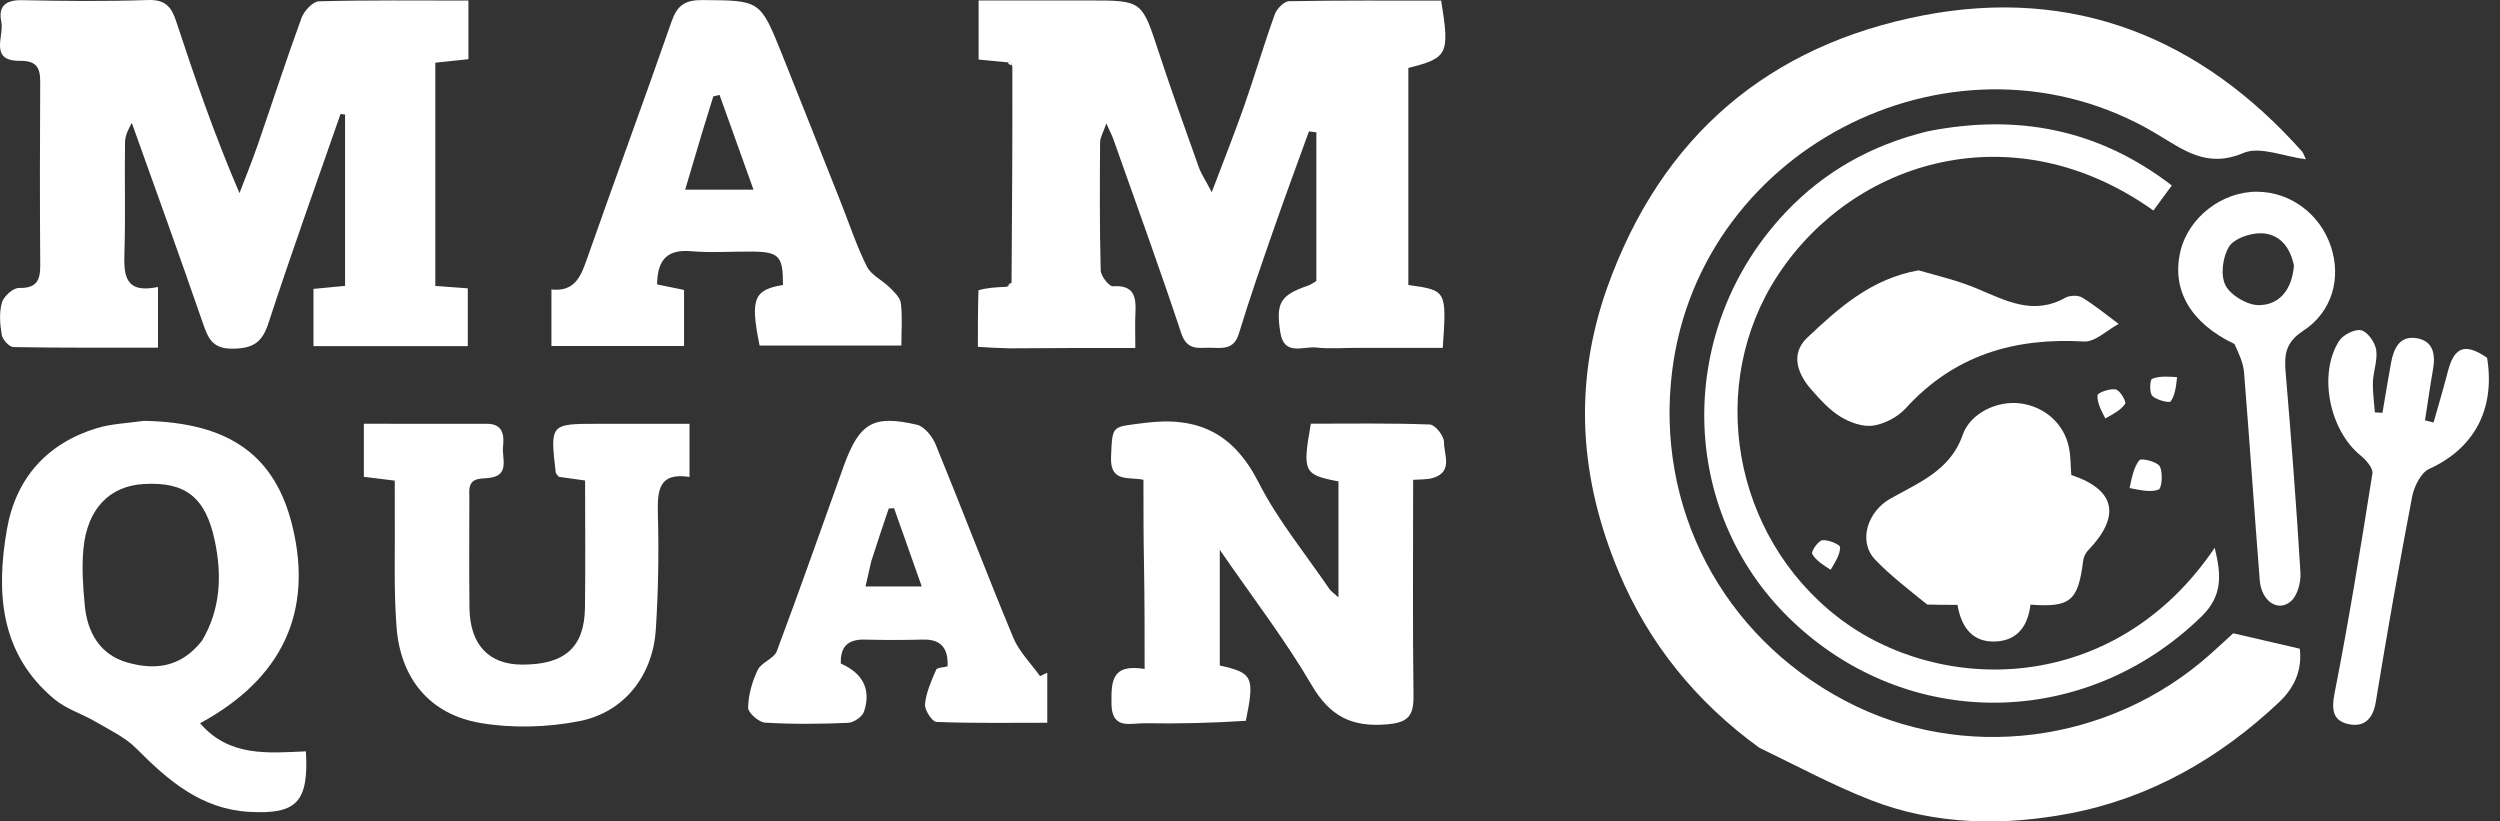 <svg width="210" height="69" viewBox="0 0 210 69" fill="none" xmlns="http://www.w3.org/2000/svg">
<rect x="0" y="0" width="210" height="69" fill="#333333" stroke="none"/>
<path d="M84.971 23.713C85.012 17.781 85.054 11.849 85.037 5.623C84.978 5.33 84.833 5.181 84.833 5.181L84.632 5.235C83.873 5.162 83.114 5.09 82.203 5.003C82.203 3.418 82.203 1.903 82.203 0.039C85.259 0.039 88.395 0.039 91.53 0.039C95.951 0.039 95.916 0.05 97.34 4.393C98.4 7.625 99.553 10.828 100.694 14.032C100.897 14.601 101.249 15.117 101.787 16.144C102.808 13.441 103.707 11.196 104.505 8.916C105.399 6.359 106.163 3.757 107.079 1.208C107.247 0.74 107.86 0.11 108.278 0.102C112.55 0.021 116.824 0.053 121.059 0.053C121.784 4.562 121.625 4.873 118.301 5.706C118.301 11.789 118.301 17.876 118.301 23.938C121.522 24.391 121.522 24.391 121.192 29.219C118.798 29.219 116.369 29.219 113.94 29.219C112.814 29.219 111.677 29.317 110.565 29.192C109.464 29.068 107.86 29.944 107.545 27.91C107.161 25.431 107.545 24.794 109.878 23.99C110.194 23.881 110.471 23.657 110.574 23.597C110.574 19.356 110.574 15.236 110.574 11.116C110.367 11.089 110.159 11.062 109.951 11.036C108.975 13.739 107.974 16.434 107.029 19.148C106.004 22.097 104.971 25.045 104.063 28.03C103.653 29.378 102.703 29.239 101.734 29.211C100.742 29.182 99.728 29.511 99.23 28.009C97.419 22.546 95.447 17.138 93.53 11.711C93.42 11.399 93.262 11.103 92.932 10.368C92.661 11.157 92.409 11.553 92.407 11.951C92.383 15.541 92.364 19.131 92.46 22.718C92.472 23.194 93.164 24.07 93.493 24.048C95.291 23.926 95.442 24.957 95.376 26.304C95.332 27.199 95.368 28.098 95.368 29.229C91.741 29.229 88.378 29.229 84.82 29.26C83.861 29.243 83.098 29.194 82.141 29.133C82.141 27.593 82.141 26.083 82.189 24.386C82.923 24.167 83.609 24.135 84.565 24.09C84.881 23.956 84.926 23.835 84.971 23.713Z" fill="white"/>
<path d="M11.073 10.327C10.832 10.765 10.512 11.342 10.503 11.925C10.452 15.02 10.552 18.119 10.451 21.211C10.389 23.141 10.501 24.691 13.271 24.105C13.271 25.826 13.271 27.388 13.271 29.201C9.235 29.201 5.179 29.227 1.125 29.155C0.778 29.149 0.215 28.533 0.147 28.133C-0.003 27.244 -0.081 26.261 0.16 25.416C0.31 24.89 1.106 24.178 1.598 24.189C3.073 24.223 3.389 23.556 3.38 22.271C3.343 17.134 3.347 11.998 3.377 6.862C3.385 5.646 3.024 5.099 1.682 5.11C-0.953 5.131 0.363 3.037 0.111 1.833C-0.171 0.483 0.503 -0.014 1.885 0.015C5.402 0.091 8.924 0.122 12.438 0.003C13.864 -0.046 14.393 0.555 14.791 1.767C16.37 6.562 18.018 11.335 20.116 16.224C20.622 14.895 21.161 13.578 21.626 12.235C22.865 8.655 24.031 5.05 25.332 1.493C25.545 0.911 26.282 0.124 26.795 0.11C30.928 -0.002 35.065 0.047 39.347 0.047C39.347 1.744 39.347 3.257 39.347 4.973C38.48 5.064 37.608 5.156 36.566 5.265C36.566 11.477 36.566 17.681 36.566 24.018C37.45 24.084 38.271 24.144 39.294 24.22C39.294 25.794 39.294 27.359 39.294 29.073C35.047 29.073 30.788 29.073 26.332 29.073C26.332 27.527 26.332 25.96 26.332 24.267C27.206 24.184 28.023 24.106 28.986 24.014C28.986 19.196 28.986 14.41 28.986 9.624C28.86 9.606 28.733 9.588 28.607 9.57C26.572 15.426 24.47 21.26 22.547 27.153C22.012 28.793 21.243 29.264 19.559 29.289C17.84 29.314 17.48 28.41 17.038 27.131C15.111 21.563 13.111 16.02 11.073 10.327Z" fill="white"/>
<path d="M96.099 47.559C96.05 45.06 96.05 42.753 96.05 40.305C94.877 40.028 93.23 40.598 93.327 38.38C93.447 35.646 93.356 35.89 96.132 35.528C100.644 34.94 103.623 36.398 105.728 40.539C107.336 43.702 109.65 46.506 111.661 49.462C111.804 49.673 112.04 49.82 112.431 50.179C112.431 46.78 112.431 43.604 112.431 40.439C109.503 39.872 109.393 39.655 110.112 35.59C113.409 35.59 116.763 35.534 120.11 35.658C120.547 35.674 121.302 36.621 121.295 37.128C121.281 38.17 122.094 39.642 120.355 40.151C119.842 40.301 119.272 40.259 118.704 40.307C118.704 46.443 118.658 52.456 118.734 58.468C118.756 60.165 118.244 60.701 116.485 60.848C113.552 61.093 111.715 60.172 110.184 57.554C107.962 53.753 105.252 50.238 102.461 46.182C102.461 49.73 102.461 52.816 102.461 55.903C105.233 56.519 105.401 56.85 104.652 60.548C101.768 60.733 98.973 60.799 96.181 60.751C94.998 60.731 93.365 61.357 93.364 59.079C93.362 57.331 93.299 55.727 96.148 56.191C96.148 53.283 96.148 50.517 96.099 47.559Z" fill="white"/>
<path d="M12.079 35.352C19.278 35.478 23.13 38.263 24.571 44.231C26.306 51.413 23.714 57.011 16.805 60.752C19.264 63.608 22.536 63.246 25.698 63.113C25.937 67.381 24.922 68.42 20.947 68.196C16.9 67.969 14.13 65.569 11.451 62.872C10.514 61.928 9.217 61.324 8.044 60.635C6.903 59.964 5.561 59.56 4.566 58.729C-0.005 54.916 -0.345 49.763 0.584 44.452C1.331 40.187 3.937 37.234 8.164 35.956C9.358 35.595 10.651 35.557 12.079 35.352ZM16.98 53.803C18.531 51.171 18.651 48.331 18.047 45.446C17.275 41.761 15.577 40.454 12.076 40.657C9.212 40.822 7.334 42.728 7.011 46.076C6.857 47.665 6.972 49.298 7.126 50.895C7.345 53.159 8.423 55 10.683 55.646C12.929 56.288 15.159 56.136 16.98 53.803Z" fill="white"/>
<path d="M70.62 16.976C71.379 18.89 71.971 20.707 72.821 22.393C73.185 23.114 74.117 23.535 74.733 24.149C75.117 24.531 75.613 24.993 75.672 25.468C75.811 26.574 75.717 27.709 75.717 29.024C71.691 29.024 67.743 29.024 63.805 29.024C63.009 25.104 63.309 24.344 65.772 23.939C65.774 21.497 65.452 21.149 63.121 21.133C61.432 21.122 59.733 21.246 58.056 21.102C56.039 20.929 55.222 21.824 55.195 23.89C55.903 24.036 56.613 24.182 57.46 24.355C57.46 25.882 57.46 27.397 57.46 29.065C53.812 29.065 50.129 29.065 46.32 29.065C46.32 27.519 46.32 26.009 46.32 24.315C48.334 24.532 48.813 23.154 49.341 21.648C51.666 15.024 54.105 8.44 56.411 1.81C56.884 0.45 57.547 -0.005 58.987 0.006C63.832 0.045 63.847 -0.021 65.665 4.499C67.314 8.6 68.927 12.717 70.62 16.976ZM59.029 10.971C58.558 12.553 58.088 14.135 57.555 15.93C59.498 15.93 61.19 15.93 63.294 15.93C62.286 13.12 61.364 10.545 60.441 7.97C60.267 8.012 60.093 8.054 59.918 8.096C59.659 8.949 59.399 9.802 59.029 10.971Z" fill="white"/>
<path d="M39.425 41.594C39.425 44.888 39.395 47.984 39.436 51.08C39.478 54.157 41.058 55.819 43.849 55.827C47.441 55.836 49.091 54.383 49.137 51.046C49.185 47.533 49.147 44.02 49.147 40.362C48.374 40.254 47.646 40.152 46.946 40.054C46.837 39.908 46.694 39.804 46.68 39.686C46.209 35.6 46.21 35.6 50.242 35.6C52.758 35.6 55.275 35.6 57.919 35.6C57.919 37.146 57.919 38.515 57.919 40.062C55.3 39.66 55.211 41.224 55.263 43.206C55.347 46.437 55.299 49.682 55.086 52.906C54.833 56.741 52.444 59.833 48.67 60.575C45.979 61.104 43.049 61.187 40.352 60.729C36.105 60.007 33.643 57.009 33.31 52.676C33.063 49.457 33.195 46.208 33.162 42.973C33.153 42.146 33.16 41.319 33.16 40.373C32.189 40.253 31.45 40.162 30.564 40.053C30.564 38.64 30.564 37.209 30.564 35.596C34.055 35.596 37.482 35.591 40.91 35.598C42.222 35.601 42.369 36.52 42.256 37.493C42.141 38.485 42.874 39.947 41.074 40.147C40.216 40.243 39.302 40.081 39.425 41.594Z" fill="white"/>
<path d="M70.89 39.1C72.205 35.513 73.357 34.828 77.024 35.68C77.655 35.827 78.323 36.671 78.6 37.347C80.808 42.736 82.877 48.184 85.114 53.562C85.606 54.747 86.6 55.723 87.363 56.795C87.566 56.699 87.768 56.603 87.971 56.507C87.971 57.819 87.971 59.132 87.971 60.711C84.808 60.711 81.732 60.763 78.663 60.642C78.3 60.628 77.654 59.631 77.701 59.145C77.797 58.159 78.235 57.192 78.634 56.261C78.716 56.069 79.244 56.069 79.599 55.972C79.657 54.394 79.013 53.679 77.484 53.724C75.866 53.771 74.245 53.767 72.627 53.726C71.189 53.69 70.576 54.363 70.63 55.74C72.485 56.551 73.197 57.926 72.573 59.783C72.429 60.211 71.706 60.7 71.23 60.719C68.912 60.816 66.582 60.842 64.267 60.702C63.74 60.67 62.831 59.87 62.841 59.44C62.865 58.373 63.179 57.249 63.647 56.278C63.955 55.638 65.015 55.331 65.254 54.693C67.175 49.571 68.981 44.404 70.89 39.1ZM73.186 47.152C73.035 47.811 72.884 48.469 72.702 49.265C74.352 49.265 75.754 49.265 77.428 49.265C76.591 46.901 75.846 44.794 75.1 42.687C74.952 42.697 74.803 42.707 74.655 42.716C74.191 44.082 73.727 45.448 73.186 47.152Z" fill="white"/>
<path d="M147.779 62.809C142.424 58.924 138.487 54.01 136.003 48.115C132.711 40.304 132.086 32.32 135.024 24.107C139.576 11.383 148.625 3.769 161.59 1.284C174.173 -1.127 184.841 3.151 193.362 12.715C193.487 12.855 193.537 13.06 193.692 13.378C191.833 13.145 189.83 12.263 188.45 12.849C185.342 14.167 183.404 12.578 181.052 11.185C164.565 1.422 142.879 12.105 140.468 31.11C139.011 42.595 144.663 53.407 154.971 58.854C164.838 64.068 177.187 62.501 185.66 54.958C186.393 54.306 187.109 53.635 187.59 53.195C189.545 53.648 191.268 54.047 193.182 54.491C193.365 56.053 192.92 57.588 191.457 58.97C186.43 63.718 180.572 67.05 173.841 68.331C168.288 69.388 162.561 69.317 157.154 67.211C153.99 65.978 150.978 64.354 147.779 62.809Z" fill="white"/>
<path d="M161.934 11.028C169.522 9.531 176.291 10.867 182.434 15.579C181.864 16.355 181.374 17.02 180.886 17.683C169.162 9.332 155.716 13.42 149.355 23.092C143.294 32.306 145.536 44.993 154.372 51.836C162.897 58.438 177.623 58.474 186.036 46.013C186.56 48.212 186.772 49.988 184.915 51.795C175.117 61.333 160.14 61.477 150.355 51.982C140.903 42.81 140.723 27.592 150.035 17.792C153.248 14.411 157.207 12.178 161.934 11.028Z" fill="white"/>
<path d="M161.886 50.781C160.323 49.518 158.822 48.371 157.528 47.025C156.027 45.464 156.904 42.964 158.756 41.908C161.114 40.563 163.824 39.547 164.865 36.534C165.5 34.694 167.78 33.635 169.701 33.885C171.755 34.153 173.384 35.59 173.791 37.588C173.943 38.333 173.926 39.111 173.989 39.902C177.69 41.125 178.191 43.339 175.388 46.244C175.177 46.462 175.023 46.805 174.985 47.108C174.561 50.484 173.919 51.034 170.561 50.791C170.354 52.496 169.537 53.768 167.708 53.881C165.639 54.009 164.738 52.625 164.429 50.808C163.548 50.808 162.793 50.808 161.886 50.781Z" fill="white"/>
<path d="M208.915 30.05C209.63 34.438 207.77 37.699 204.05 39.39C203.346 39.71 202.78 40.881 202.614 41.748C201.518 47.477 200.506 53.224 199.564 58.98C199.309 60.538 198.435 61.147 197.114 60.786C195.94 60.464 195.846 59.549 196.104 58.236C197.306 52.109 198.308 45.942 199.282 39.773C199.353 39.322 198.738 38.625 198.274 38.249C195.682 36.144 194.707 31.442 196.477 28.649C196.808 28.126 197.798 27.621 198.34 27.744C198.875 27.865 199.495 28.748 199.597 29.375C199.737 30.237 199.358 31.17 199.326 32.076C199.296 32.928 199.428 33.786 199.488 34.641C199.701 34.653 199.914 34.664 200.127 34.676C200.367 33.271 200.594 31.864 200.851 30.463C201.072 29.263 201.578 28.168 203.008 28.41C204.409 28.649 204.59 29.783 204.373 31.029C204.124 32.45 203.923 33.88 203.701 35.307C203.94 35.367 204.18 35.428 204.42 35.488C204.816 34.081 205.242 32.68 205.603 31.264C206.143 29.151 207.026 28.764 208.915 30.05Z" fill="white"/>
<path d="M187.699 28.901C183.995 27.133 182.405 24.348 183.147 21.142C183.812 18.268 186.662 16.059 189.647 16.105C192.437 16.147 194.895 17.991 195.801 20.721C196.672 23.348 195.925 26.187 193.464 27.791C191.995 28.749 191.866 29.778 191.992 31.26C192.468 36.869 192.896 42.483 193.238 48.101C193.286 48.899 193 50.005 192.449 50.492C191.358 51.455 189.957 50.503 189.819 48.745C189.361 42.922 188.968 37.095 188.499 31.273C188.436 30.49 188.078 29.731 187.699 28.901ZM192.692 22.316C192.383 20.778 191.498 19.623 189.925 19.595C189.001 19.578 187.663 20.035 187.235 20.727C186.705 21.584 186.505 23.12 186.939 23.963C187.375 24.81 188.768 25.637 189.737 25.631C191.401 25.623 192.511 24.434 192.692 22.316Z" fill="white"/>
<path d="M161.152 22.709C162.903 23.198 164.535 23.596 166.066 24.239C168.477 25.252 170.793 26.52 173.473 25.016C173.849 24.805 174.551 24.779 174.904 24.994C175.977 25.647 176.953 26.459 177.967 27.21C176.992 27.729 175.989 28.742 175.048 28.687C169.194 28.346 164.148 29.836 160.095 34.281C159.425 35.017 158.329 35.604 157.353 35.75C156.48 35.881 155.392 35.488 154.598 35.001C153.665 34.428 152.886 33.559 152.149 32.723C150.969 31.385 150.389 29.709 151.801 28.373C154.443 25.875 157.191 23.407 161.152 22.709Z" fill="white"/>
<path d="M178.884 40.997C179.08 40.11 179.228 39.249 179.707 38.655C179.865 38.459 181.2 38.775 181.42 39.175C181.703 39.691 181.597 41.019 181.323 41.124C180.638 41.388 179.763 41.158 178.884 40.997Z" fill="white"/>
<path d="M176.845 35.15C176.504 34.474 176.142 33.822 176.192 33.204C176.211 32.977 177.244 32.613 177.731 32.713C178.083 32.786 178.631 33.75 178.514 33.919C178.153 34.444 177.516 34.779 176.845 35.15Z" fill="white"/>
<path d="M182.875 31.679C182.788 32.45 182.713 33.186 182.341 33.712C182.226 33.873 181.146 33.61 180.795 33.256C180.536 32.996 180.592 31.898 180.774 31.823C181.375 31.577 182.096 31.627 182.875 31.679Z" fill="white"/>
<path d="M153.775 47.862C153.137 47.452 152.528 47.073 152.224 46.525C152.118 46.333 152.722 45.427 153.073 45.38C153.565 45.314 154.571 45.748 154.57 45.965C154.567 46.587 154.168 47.207 153.775 47.862Z" fill="white"/>
<path d="M84.904 23.753C84.926 23.835 84.881 23.956 84.734 24.052C84.682 23.933 84.751 23.856 84.904 23.753Z" fill="white"/>
<path d="M84.676 5.298C84.632 5.235 84.833 5.181 84.833 5.181C84.833 5.181 84.978 5.33 84.973 5.434C84.873 5.496 84.791 5.436 84.676 5.298Z" fill="white"/>
</svg>
